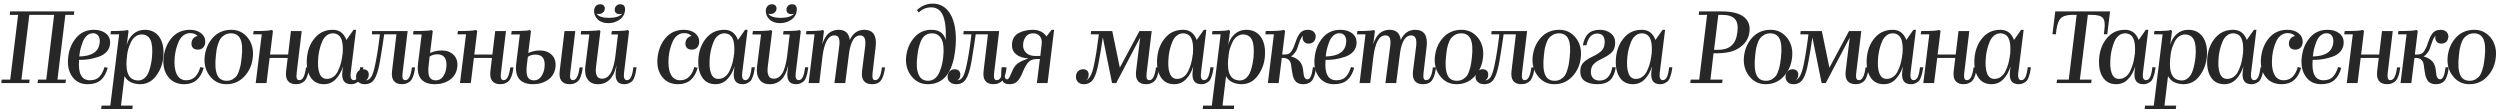 <?xml version="1.0" encoding="UTF-8"?> <svg xmlns="http://www.w3.org/2000/svg" width="602" height="27" viewBox="0 0 602 27" fill="none"> <path d="M7.136 19.175L7.036 20H0.311L0.411 19.175H2.461L4.361 3.575H2.336L2.436 2.75H17.886L17.785 3.575H15.736L13.835 19.175H15.886L15.761 20H9.036L9.161 19.175H11.136L13.036 3.575H7.061L5.161 19.175H7.136Z" fill="#272727"></path> <path d="M21.095 20.275C19.479 20.275 18.245 19.667 17.395 18.45C16.529 17.25 16.203 15.7 16.42 13.8C16.62 11.95 17.262 10.383 18.345 9.1C19.428 7.817 20.854 7.175 22.62 7.175C23.803 7.175 24.762 7.467 25.495 8.05C26.212 8.633 26.553 9.4 26.52 10.35C26.487 11.167 26.212 11.867 25.695 12.45C25.178 13.017 24.503 13.433 23.67 13.7C22.854 13.967 22.078 14.158 21.345 14.275C20.612 14.375 19.845 14.425 19.045 14.425C18.912 16.075 19.062 17.3 19.495 18.1C19.912 18.917 20.628 19.325 21.645 19.325C22.628 19.325 23.378 19.058 23.895 18.525C24.428 17.975 24.854 17.183 25.17 16.15L25.945 16.325C25.578 17.658 25.012 18.65 24.245 19.3C23.479 19.95 22.428 20.275 21.095 20.275ZM22.395 8C21.828 8 21.328 8.2 20.895 8.6C20.462 9 20.128 9.525 19.895 10.175C19.662 10.808 19.479 11.4 19.345 11.95C19.229 12.5 19.145 13.05 19.095 13.6C22.229 13.533 23.87 12.367 24.02 10.1C24.053 9.467 23.928 8.958 23.645 8.575C23.345 8.192 22.928 8 22.395 8Z" fill="#272727"></path> <path d="M30.512 14.1C30.345 15.867 30.495 17.183 30.962 18.05C31.395 18.9 32.17 19.342 33.286 19.375C33.87 19.375 34.386 19.175 34.837 18.775C35.286 18.375 35.628 17.85 35.861 17.2C36.095 16.533 36.261 15.925 36.361 15.375C36.478 14.825 36.562 14.258 36.611 13.675C36.761 11.858 36.636 10.508 36.236 9.625C35.837 8.775 35.145 8.333 34.161 8.3C33.595 8.283 33.078 8.45 32.611 8.8C32.161 9.133 31.803 9.583 31.537 10.15C31.27 10.7 31.053 11.25 30.887 11.8C30.736 12.35 30.637 12.892 30.587 13.425C30.587 13.775 30.561 14 30.512 14.1ZM31.962 25.425L31.861 26.25H24.361L24.462 25.425H26.561L28.686 8.275H26.611L26.712 7.475C27.928 7.475 28.845 7.45 29.462 7.4C30.061 7.383 30.445 7.317 30.611 7.2L30.962 7.45L30.512 10.825C30.795 9.742 31.32 8.867 32.087 8.2C32.853 7.517 33.778 7.175 34.861 7.175C36.395 7.175 37.57 7.758 38.386 8.925C39.187 10.108 39.503 11.683 39.337 13.65C39.187 15.383 38.603 16.925 37.587 18.275C36.587 19.625 35.27 20.292 33.636 20.275C31.853 20.208 30.637 19.558 29.986 18.325L29.137 25.425H31.962Z" fill="#272727"></path> <path d="M44.379 20.275C42.662 20.275 41.353 19.667 40.453 18.45C39.537 17.25 39.187 15.7 39.404 13.8C39.62 11.917 40.279 10.342 41.379 9.075C42.495 7.808 43.953 7.175 45.754 7.175C46.803 7.175 47.687 7.442 48.404 7.975C49.103 8.525 49.445 9.25 49.428 10.15C49.395 10.7 49.22 11.142 48.904 11.475C48.587 11.792 48.162 11.95 47.629 11.95C47.162 11.95 46.787 11.825 46.504 11.575C46.237 11.308 46.103 10.95 46.103 10.5C46.103 10.05 46.237 9.65 46.504 9.3C46.77 8.95 47.129 8.742 47.578 8.675C47.162 8.208 46.57 7.975 45.803 7.975C45.17 7.975 44.612 8.167 44.129 8.55C43.645 8.933 43.27 9.442 43.004 10.075C42.737 10.708 42.529 11.317 42.379 11.9C42.245 12.467 42.145 13.058 42.078 13.675C41.912 15.425 42.062 16.8 42.529 17.8C42.995 18.817 43.762 19.325 44.828 19.325C45.728 19.325 46.462 19.033 47.029 18.45C47.595 17.85 47.995 17.083 48.228 16.15L49.053 16.325C48.32 18.958 46.762 20.275 44.379 20.275Z" fill="#272727"></path> <path d="M60.873 13.85C60.69 15.633 60.015 17.15 58.848 18.4C57.698 19.65 56.248 20.275 54.498 20.275C52.865 20.275 51.54 19.617 50.523 18.3C49.49 16.967 49.082 15.375 49.298 13.525C49.515 11.725 50.19 10.217 51.323 9C52.473 7.783 53.932 7.175 55.698 7.175C57.315 7.175 58.64 7.817 59.673 9.1C60.69 10.4 61.09 11.983 60.873 13.85ZM51.973 13.525C51.757 15.542 51.865 17.042 52.298 18.025C52.715 18.975 53.473 19.45 54.573 19.45C55.14 19.45 55.632 19.325 56.048 19.075C56.482 18.808 56.815 18.508 57.048 18.175C57.282 17.825 57.482 17.358 57.648 16.775C57.832 16.192 57.948 15.708 57.998 15.325C58.065 14.942 58.132 14.45 58.198 13.85C58.415 11.817 58.315 10.342 57.898 9.425C57.465 8.492 56.707 8.025 55.623 8.025C55.057 8.025 54.557 8.15 54.123 8.4C53.707 8.65 53.373 8.942 53.123 9.275C52.89 9.608 52.682 10.058 52.498 10.625C52.332 11.175 52.215 11.65 52.148 12.05C52.098 12.433 52.04 12.925 51.973 13.525Z" fill="#272727"></path> <path d="M71.303 20.275C70.37 20.275 69.703 20 69.303 19.45C68.903 18.933 68.77 18.133 68.903 17.05L69.278 13.95H64.928L64.178 20H61.578L63.028 8.275H60.953L61.078 7.475C63.595 7.475 65.036 7.383 65.403 7.2L65.728 7.45L65.028 13.125H69.378L70.053 7.475H72.653L71.428 17.625C71.361 18.208 71.378 18.633 71.478 18.9C71.578 19.167 71.786 19.3 72.103 19.3C72.903 19.3 73.428 18.275 73.678 16.225H74.453C74.386 16.725 74.32 17.133 74.253 17.45C74.186 17.75 74.078 18.1 73.928 18.5C73.778 18.9 73.595 19.217 73.378 19.45C73.178 19.683 72.895 19.875 72.528 20.025C72.178 20.192 71.77 20.275 71.303 20.275Z" fill="#272727"></path> <path d="M77.991 20.275C76.508 20.275 75.408 19.667 74.691 18.45C73.975 17.25 73.725 15.642 73.941 13.625C74.158 11.808 74.808 10.283 75.891 9.05C76.975 7.8 78.391 7.175 80.141 7.175C81.725 7.175 82.816 7.992 83.416 9.625L85.141 7.175H85.741L84.441 17.6C84.375 18.15 84.408 18.575 84.541 18.875C84.675 19.158 84.891 19.3 85.191 19.3C85.591 19.3 85.916 19.058 86.166 18.575C86.416 18.058 86.6 17.267 86.716 16.2H87.491C87.425 16.717 87.358 17.117 87.291 17.4C87.241 17.667 87.141 18.017 86.991 18.45C86.858 18.867 86.7 19.192 86.516 19.425C86.333 19.642 86.066 19.833 85.716 20C85.383 20.183 84.991 20.275 84.541 20.275C83.725 20.275 83.141 20.025 82.791 19.525C82.441 19.008 82.325 18.25 82.441 17.25L82.591 15.975C82.225 17.208 81.65 18.233 80.866 19.05C80.1 19.867 79.141 20.275 77.991 20.275ZM76.666 13.55C76.483 15.35 76.566 16.7 76.916 17.6C77.25 18.533 77.841 19 78.691 19C79.291 19 79.825 18.825 80.291 18.475C80.758 18.125 81.125 17.658 81.391 17.075C81.675 16.475 81.891 15.908 82.041 15.375C82.191 14.825 82.308 14.258 82.391 13.675C82.391 13.608 82.4 13.55 82.416 13.5C82.416 13.483 82.416 13.458 82.416 13.425C82.433 13.392 82.441 13.35 82.441 13.3C82.458 13.25 82.466 13.2 82.466 13.15L82.516 12.875C82.633 11.225 82.5 10.008 82.116 9.225C81.716 8.442 81.066 8.042 80.166 8.025C79.566 8.025 79.041 8.217 78.591 8.6C78.141 8.967 77.791 9.467 77.541 10.1C77.291 10.717 77.1 11.3 76.966 11.85C76.833 12.383 76.733 12.95 76.666 13.55Z" fill="#272727"></path> <path d="M91.46 14.975C91.11 16.908 90.676 18.267 90.16 19.05C89.643 19.867 88.876 20.275 87.86 20.275C87.16 20.275 86.618 20.083 86.235 19.7C85.835 19.333 85.676 18.833 85.76 18.2C85.81 17.75 85.993 17.383 86.31 17.1C86.626 16.817 87.01 16.675 87.46 16.675C87.926 16.675 88.285 16.817 88.535 17.1C88.768 17.417 88.851 17.792 88.785 18.225C88.751 18.508 88.676 18.733 88.56 18.9C88.426 19.117 88.26 19.267 88.06 19.35C88.626 19.333 89.085 19.033 89.435 18.45C89.768 17.85 90.06 16.942 90.31 15.725C90.743 13.742 91.135 11.258 91.485 8.275H89.535L89.61 7.475H98.16L96.935 17.625C96.868 18.208 96.885 18.633 96.985 18.9C97.085 19.167 97.293 19.3 97.61 19.3C98.41 19.3 98.935 18.275 99.185 16.225H99.96C99.893 16.725 99.826 17.133 99.76 17.45C99.693 17.75 99.585 18.1 99.435 18.5C99.285 18.9 99.101 19.217 98.885 19.45C98.685 19.683 98.401 19.875 98.035 20.025C97.685 20.192 97.276 20.275 96.81 20.275C95.876 20.275 95.21 20 94.81 19.45C94.41 18.933 94.276 18.133 94.41 17.05L95.46 8.275H92.51C92.31 9.775 91.96 12.008 91.46 14.975Z" fill="#272727"></path> <path d="M110.113 16.2C109.93 17.517 109.33 18.525 108.313 19.225C107.313 19.925 106.113 20.275 104.713 20.275C103.18 20.275 102.072 19.858 101.388 19.025C100.705 18.192 100.463 16.95 100.663 15.3L101.538 8.3H99.463L99.563 7.475C100.913 7.475 101.938 7.45 102.638 7.4C103.305 7.383 103.713 7.325 103.863 7.225L104.213 7.475L103.563 12.75C104.497 12.35 105.422 12.15 106.338 12.15C107.555 12.15 108.53 12.517 109.263 13.25C109.98 13.983 110.263 14.967 110.113 16.2ZM103.388 18.475C103.672 19.058 104.188 19.35 104.938 19.35C105.688 19.35 106.28 19.033 106.713 18.4C107.147 17.75 107.405 17.008 107.488 16.175C107.588 15.158 107.447 14.383 107.063 13.85C106.697 13.333 106.105 13.075 105.288 13.075C105.022 13.075 104.705 13.117 104.338 13.2C104.022 13.3 103.73 13.433 103.463 13.6L103.238 15.525C103.072 16.925 103.122 17.908 103.388 18.475Z" fill="#272727"></path> <path d="M120.492 20.275C119.559 20.275 118.892 20 118.492 19.45C118.092 18.933 117.959 18.133 118.092 17.05L118.467 13.95H114.117L113.367 20H110.767L112.217 8.275H110.142L110.267 7.475C112.784 7.475 114.226 7.383 114.592 7.2L114.917 7.45L114.217 13.125H118.567L119.242 7.475H121.842L120.617 17.625C120.551 18.208 120.567 18.633 120.667 18.9C120.767 19.167 120.976 19.3 121.292 19.3C122.092 19.3 122.617 18.275 122.867 16.225H123.642C123.576 16.725 123.509 17.133 123.442 17.45C123.376 17.75 123.267 18.1 123.117 18.5C122.967 18.9 122.784 19.217 122.567 19.45C122.367 19.683 122.084 19.875 121.717 20.025C121.367 20.192 120.959 20.275 120.492 20.275Z" fill="#272727"></path> <path d="M133.756 16.2C133.573 17.517 132.973 18.525 131.956 19.225C130.956 19.925 129.756 20.275 128.356 20.275C126.823 20.275 125.714 19.858 125.031 19.025C124.348 18.192 124.106 16.95 124.306 15.3L125.181 8.3H123.106L123.206 7.475C124.556 7.475 125.581 7.45 126.281 7.4C126.948 7.383 127.356 7.325 127.506 7.225L127.856 7.475L127.206 12.75C128.139 12.35 129.064 12.15 129.981 12.15C131.198 12.15 132.173 12.517 132.906 13.25C133.623 13.983 133.906 14.967 133.756 16.2ZM128.581 19.35C129.348 19.35 129.939 19.025 130.356 18.375C130.789 17.725 131.048 16.983 131.131 16.15C131.231 15.167 131.098 14.417 130.731 13.9C130.364 13.4 129.764 13.15 128.931 13.15C128.181 13.15 127.573 13.333 127.106 13.7L126.881 15.525C126.714 16.925 126.764 17.908 127.031 18.475C127.314 19.058 127.831 19.35 128.581 19.35ZM137.181 20.275C136.248 20.275 135.581 20 135.181 19.45C134.781 18.933 134.648 18.133 134.781 17.05L135.931 7.475H138.531L137.306 17.625C137.239 18.208 137.256 18.633 137.356 18.9C137.456 19.167 137.664 19.3 137.981 19.3C138.781 19.3 139.306 18.275 139.556 16.225H140.331C140.264 16.742 140.198 17.15 140.131 17.45C140.064 17.75 139.956 18.108 139.806 18.525C139.656 18.925 139.473 19.242 139.256 19.475C139.056 19.692 138.781 19.875 138.431 20.025C138.081 20.192 137.664 20.275 137.181 20.275Z" fill="#272727"></path> <path d="M150.509 2.45C150.426 3.417 149.984 4.183 149.184 4.75C148.384 5.3 147.484 5.575 146.484 5.575C145.384 5.575 144.526 5.267 143.909 4.65C143.276 4.017 142.993 3.283 143.059 2.45C143.109 2.017 143.259 1.675 143.509 1.425C143.776 1.158 144.118 1.025 144.534 1.025C144.901 1.025 145.184 1.133 145.384 1.35C145.584 1.567 145.668 1.842 145.634 2.175C145.584 2.542 145.418 2.833 145.134 3.05C144.868 3.267 144.551 3.375 144.184 3.375C143.951 3.375 143.776 3.358 143.659 3.325C144.159 3.975 145.143 4.3 146.609 4.3C148.159 4.3 149.243 3.967 149.859 3.3C149.609 3.367 149.368 3.4 149.134 3.4C148.851 3.4 148.618 3.333 148.434 3.2C148.118 3 147.984 2.658 148.034 2.175C148.051 1.858 148.193 1.583 148.459 1.35C148.676 1.133 148.976 1.025 149.359 1.025C149.759 1.025 150.068 1.15 150.284 1.4C150.484 1.667 150.559 2.017 150.509 2.45ZM148.434 15.775C147.768 18.775 146.284 20.275 143.984 20.275C142.868 20.275 142.051 19.9 141.534 19.15C140.984 18.4 140.784 17.383 140.934 16.1L141.909 8.3H139.834L139.934 7.475C141.284 7.475 142.309 7.45 143.009 7.4C143.676 7.383 144.084 7.325 144.234 7.225L144.584 7.475L143.509 16.2C143.409 17.117 143.484 17.8 143.734 18.25C143.951 18.717 144.368 18.95 144.984 18.95C145.534 18.95 146.018 18.758 146.434 18.375C146.851 17.992 147.176 17.483 147.409 16.85C147.643 16.2 147.809 15.625 147.909 15.125C148.026 14.608 148.118 14.067 148.184 13.5L148.809 8.3H147.209L147.334 7.475C148.551 7.475 149.451 7.45 150.034 7.4C150.584 7.383 150.951 7.325 151.134 7.225L151.484 7.475L150.259 17.6C150.193 18.167 150.218 18.592 150.334 18.875C150.468 19.158 150.684 19.3 150.984 19.3C151.384 19.3 151.709 19.05 151.959 18.55C152.209 18.033 152.393 17.25 152.509 16.2H153.284C153.201 16.733 153.134 17.133 153.084 17.4C153.051 17.667 152.959 18.017 152.809 18.45C152.676 18.883 152.518 19.208 152.334 19.425C152.151 19.642 151.884 19.833 151.534 20C151.201 20.183 150.801 20.275 150.334 20.275C149.534 20.275 148.976 20.042 148.659 19.575C148.309 19.108 148.176 18.383 148.259 17.4C148.343 16.833 148.393 16.425 148.409 16.175C148.426 15.908 148.434 15.775 148.434 15.775Z" fill="#272727"></path> <path d="M163.324 20.275C161.607 20.275 160.299 19.667 159.399 18.45C158.482 17.25 158.132 15.7 158.349 13.8C158.565 11.917 159.224 10.342 160.324 9.075C161.44 7.808 162.899 7.175 164.699 7.175C165.749 7.175 166.632 7.442 167.349 7.975C168.049 8.525 168.39 9.25 168.374 10.15C168.34 10.7 168.165 11.142 167.849 11.475C167.532 11.792 167.107 11.95 166.574 11.95C166.107 11.95 165.732 11.825 165.449 11.575C165.182 11.308 165.049 10.95 165.049 10.5C165.049 10.05 165.182 9.65 165.449 9.3C165.715 8.95 166.074 8.742 166.524 8.675C166.107 8.208 165.515 7.975 164.749 7.975C164.115 7.975 163.557 8.167 163.074 8.55C162.59 8.933 162.215 9.442 161.949 10.075C161.682 10.708 161.474 11.317 161.324 11.9C161.19 12.467 161.091 13.058 161.024 13.675C160.857 15.425 161.007 16.8 161.474 17.8C161.94 18.817 162.707 19.325 163.774 19.325C164.674 19.325 165.407 19.033 165.974 18.45C166.54 17.85 166.94 17.083 167.174 16.15L167.999 16.325C167.265 18.958 165.707 20.275 163.324 20.275Z" fill="#272727"></path> <path d="M172.269 20.275C170.785 20.275 169.685 19.667 168.969 18.45C168.252 17.25 168.002 15.642 168.219 13.625C168.435 11.808 169.085 10.283 170.169 9.05C171.252 7.8 172.669 7.175 174.419 7.175C176.002 7.175 177.094 7.992 177.694 9.625L179.419 7.175H180.019L178.719 17.6C178.652 18.15 178.685 18.575 178.819 18.875C178.952 19.158 179.169 19.3 179.469 19.3C179.869 19.3 180.194 19.058 180.444 18.575C180.694 18.058 180.877 17.267 180.994 16.2H181.769C181.702 16.717 181.635 17.117 181.569 17.4C181.519 17.667 181.419 18.017 181.269 18.45C181.135 18.867 180.977 19.192 180.794 19.425C180.61 19.642 180.344 19.833 179.994 20C179.66 20.183 179.269 20.275 178.819 20.275C178.002 20.275 177.419 20.025 177.069 19.525C176.719 19.008 176.602 18.25 176.719 17.25L176.869 15.975C176.502 17.208 175.927 18.233 175.144 19.05C174.377 19.867 173.419 20.275 172.269 20.275ZM170.944 13.55C170.76 15.35 170.844 16.7 171.194 17.6C171.527 18.533 172.119 19 172.969 19C173.569 19 174.102 18.825 174.569 18.475C175.035 18.125 175.402 17.658 175.669 17.075C175.952 16.475 176.169 15.908 176.319 15.375C176.469 14.825 176.585 14.258 176.669 13.675C176.669 13.608 176.677 13.55 176.694 13.5C176.694 13.483 176.694 13.458 176.694 13.425C176.71 13.392 176.719 13.35 176.719 13.3C176.735 13.25 176.744 13.2 176.744 13.15L176.794 12.875C176.91 11.225 176.777 10.008 176.394 9.225C175.994 8.442 175.344 8.042 174.444 8.025C173.844 8.025 173.319 8.217 172.869 8.6C172.419 8.967 172.069 9.467 171.819 10.1C171.569 10.717 171.377 11.3 171.244 11.85C171.11 12.383 171.01 12.95 170.944 13.55Z" fill="#272727"></path> <path d="M191.862 2.45C191.779 3.417 191.337 4.183 190.537 4.75C189.737 5.3 188.837 5.575 187.837 5.575C186.737 5.575 185.879 5.267 185.262 4.65C184.629 4.017 184.345 3.283 184.412 2.45C184.462 2.017 184.612 1.675 184.862 1.425C185.129 1.158 185.47 1.025 185.887 1.025C186.254 1.025 186.537 1.133 186.737 1.35C186.937 1.567 187.02 1.842 186.987 2.175C186.937 2.542 186.77 2.833 186.487 3.05C186.22 3.267 185.904 3.375 185.537 3.375C185.304 3.375 185.129 3.358 185.012 3.325C185.512 3.975 186.495 4.3 187.962 4.3C189.512 4.3 190.595 3.967 191.212 3.3C190.962 3.367 190.72 3.4 190.487 3.4C190.204 3.4 189.97 3.333 189.787 3.2C189.47 3 189.337 2.658 189.387 2.175C189.404 1.858 189.545 1.583 189.812 1.35C190.029 1.133 190.329 1.025 190.712 1.025C191.112 1.025 191.42 1.15 191.637 1.4C191.837 1.667 191.912 2.017 191.862 2.45ZM189.787 15.775C189.12 18.775 187.637 20.275 185.337 20.275C184.22 20.275 183.404 19.9 182.887 19.15C182.337 18.4 182.137 17.383 182.287 16.1L183.262 8.3H181.187L181.287 7.475C182.637 7.475 183.662 7.45 184.362 7.4C185.029 7.383 185.437 7.325 185.587 7.225L185.937 7.475L184.862 16.2C184.762 17.117 184.837 17.8 185.087 18.25C185.304 18.717 185.72 18.95 186.337 18.95C186.887 18.95 187.37 18.758 187.787 18.375C188.204 17.992 188.529 17.483 188.762 16.85C188.995 16.2 189.162 15.625 189.262 15.125C189.379 14.608 189.47 14.067 189.537 13.5L190.162 8.3H188.562L188.687 7.475C189.904 7.475 190.804 7.45 191.387 7.4C191.937 7.383 192.304 7.325 192.487 7.225L192.837 7.475L191.612 17.6C191.545 18.167 191.57 18.592 191.687 18.875C191.82 19.158 192.037 19.3 192.337 19.3C192.737 19.3 193.062 19.05 193.312 18.55C193.562 18.033 193.745 17.25 193.862 16.2H194.637C194.554 16.733 194.487 17.133 194.437 17.4C194.404 17.667 194.312 18.017 194.162 18.45C194.029 18.883 193.87 19.208 193.687 19.425C193.504 19.642 193.237 19.833 192.887 20C192.554 20.183 192.154 20.275 191.687 20.275C190.887 20.275 190.329 20.042 190.012 19.575C189.662 19.108 189.529 18.383 189.612 17.4C189.695 16.833 189.745 16.425 189.762 16.175C189.779 15.908 189.787 15.775 189.787 15.775Z" fill="#272727"></path> <path d="M209.962 20.275C209.045 20.275 208.387 20 207.987 19.45C207.587 18.933 207.454 18.133 207.587 17.05L208.337 11.15C208.437 10.267 208.387 9.608 208.187 9.175C207.987 8.742 207.629 8.525 207.112 8.525C205.795 8.525 204.92 9.867 204.487 12.55L203.537 20H200.937L202.087 11.15C202.204 10.267 202.17 9.6 201.987 9.15C201.82 8.733 201.462 8.525 200.912 8.525C199.429 8.525 198.47 10.258 198.037 13.725L197.287 20H194.712L196.137 8.275H194.087L194.187 7.475C195.404 7.475 196.32 7.45 196.937 7.4C197.554 7.383 197.929 7.317 198.062 7.2L198.412 7.45L198.012 10.675C198.695 8.342 200.012 7.175 201.962 7.175C203.529 7.175 204.42 7.992 204.637 9.625C205.387 7.992 206.554 7.175 208.137 7.175C209.17 7.175 209.929 7.517 210.412 8.2C210.862 8.9 211.012 9.908 210.862 11.225L210.112 17.6C210.045 18.2 210.062 18.633 210.162 18.9C210.262 19.167 210.462 19.3 210.762 19.3C211.595 19.3 212.129 18.275 212.362 16.225H213.137C213.037 16.858 212.937 17.367 212.837 17.75C212.754 18.133 212.595 18.55 212.362 19C212.145 19.433 211.837 19.758 211.437 19.975C211.037 20.175 210.545 20.275 209.962 20.275Z" fill="#272727"></path> <path d="M229.989 12.25C229.339 17.6 227.147 20.275 223.414 20.275C221.781 20.275 220.456 19.617 219.439 18.3C218.406 16.967 217.997 15.375 218.214 13.525C218.431 11.775 219.072 10.283 220.139 9.05C221.222 7.8 222.606 7.175 224.289 7.175C226.139 7.175 227.289 8 227.739 9.65C227.839 6.933 227.606 4.942 227.039 3.675C226.472 2.408 225.539 1.775 224.239 1.775C223.056 1.775 222.056 2.183 221.239 3L220.789 2.45C221.889 1.4 223.156 0.875 224.589 0.875C226.656 0.875 228.181 1.917 229.164 4C230.131 6.1 230.406 8.85 229.989 12.25ZM220.889 13.525C220.639 15.442 220.739 16.908 221.189 17.925C221.606 18.942 222.372 19.45 223.489 19.45C224.106 19.45 224.647 19.267 225.114 18.9C225.581 18.517 225.947 18.008 226.214 17.375C226.481 16.742 226.681 16.15 226.814 15.6C226.947 15.033 227.047 14.45 227.114 13.85C227.331 11.967 227.214 10.517 226.764 9.5C226.281 8.517 225.497 8.025 224.414 8.025C223.764 8.025 223.206 8.2 222.739 8.55C222.289 8.9 221.939 9.4 221.689 10.05C221.456 10.683 221.281 11.25 221.164 11.75C221.064 12.233 220.972 12.825 220.889 13.525Z" fill="#272727"></path> <path d="M233.901 14.975C233.551 16.908 233.118 18.267 232.601 19.05C232.084 19.867 231.318 20.275 230.301 20.275C229.601 20.275 229.059 20.083 228.676 19.7C228.276 19.333 228.118 18.833 228.201 18.2C228.251 17.75 228.434 17.383 228.751 17.1C229.068 16.817 229.451 16.675 229.901 16.675C230.368 16.675 230.726 16.817 230.976 17.1C231.209 17.417 231.293 17.792 231.226 18.225C231.193 18.508 231.118 18.733 231.001 18.9C230.868 19.117 230.701 19.267 230.501 19.35C231.068 19.333 231.526 19.033 231.876 18.45C232.209 17.85 232.501 16.942 232.751 15.725C233.184 13.742 233.576 11.258 233.926 8.275H231.976L232.051 7.475H240.601L239.376 17.625C239.309 18.208 239.326 18.633 239.426 18.9C239.526 19.167 239.734 19.3 240.051 19.3C240.851 19.3 241.376 18.275 241.626 16.225H242.401C242.334 16.725 242.268 17.133 242.201 17.45C242.134 17.75 242.026 18.1 241.876 18.5C241.726 18.9 241.543 19.217 241.326 19.45C241.126 19.683 240.843 19.875 240.476 20.025C240.126 20.192 239.718 20.275 239.251 20.275C238.318 20.275 237.651 20 237.251 19.45C236.851 18.933 236.718 18.133 236.851 17.05L237.901 8.275H234.951C234.751 9.775 234.401 12.008 233.901 14.975Z" fill="#272727"></path> <path d="M246.355 10.825C246.338 11.625 246.596 12.267 247.13 12.75C247.663 13.233 248.38 13.475 249.28 13.475H250.505L250.83 10.65C250.93 9.85 250.788 9.208 250.405 8.725C250.038 8.258 249.48 8.025 248.73 8.025C247.98 8.025 247.405 8.3 247.005 8.85C246.605 9.383 246.388 10.042 246.355 10.825ZM246.155 17.65C245.788 18.517 245.38 19.175 244.93 19.625C244.496 20.058 243.88 20.275 243.08 20.275C242.18 20.275 241.596 19.967 241.33 19.35C241.063 18.75 241.013 17.7 241.18 16.2H241.93C241.813 17.1 241.805 17.817 241.905 18.35C242.005 18.85 242.188 19.1 242.455 19.1C242.605 19.1 242.746 19.033 242.88 18.9C242.996 18.783 243.28 18.2 243.73 17.15C244.063 16.35 244.463 15.758 244.93 15.375C245.33 15.025 246.23 14.583 247.63 14.05C246.396 14 245.421 13.683 244.705 13.1C243.988 12.517 243.646 11.733 243.68 10.75C243.696 10.1 243.846 9.533 244.13 9.05C244.43 8.567 244.821 8.2 245.305 7.95C245.805 7.683 246.33 7.492 246.88 7.375C247.43 7.242 248.013 7.175 248.63 7.175C250.18 7.175 251.296 7.717 251.98 8.8L253.23 7.175H253.83L252.255 20H249.68L250.405 14.2H249.73L249.43 14.225C248.746 14.258 248.18 14.475 247.73 14.875C247.263 15.292 246.738 16.217 246.155 17.65Z" fill="#272727"></path> <path d="M264.58 14.925C264.23 16.892 263.796 18.267 263.28 19.05C262.763 19.867 261.996 20.275 260.98 20.275C260.346 20.275 259.863 20.083 259.53 19.7C259.18 19.317 259.038 18.817 259.105 18.2C259.155 17.75 259.338 17.383 259.655 17.1C259.971 16.817 260.355 16.675 260.805 16.675C261.271 16.675 261.63 16.817 261.88 17.1C262.113 17.417 262.196 17.792 262.13 18.225C262.113 18.475 262.046 18.7 261.93 18.9C261.796 19.1 261.638 19.242 261.455 19.325C262.321 19.092 262.98 17.875 263.43 15.675C263.846 13.725 264.238 11.258 264.605 8.275H262.655L262.73 7.475H267.83L269.655 16.3L274.38 7.475H277.33L276.105 17.625C276.038 18.208 276.055 18.633 276.155 18.9C276.255 19.167 276.463 19.3 276.78 19.3C277.58 19.3 278.105 18.275 278.355 16.225H279.13C279.063 16.742 278.996 17.15 278.93 17.45C278.863 17.75 278.755 18.108 278.605 18.525C278.455 18.925 278.271 19.242 278.055 19.475C277.855 19.692 277.58 19.875 277.23 20.025C276.88 20.192 276.463 20.275 275.98 20.275C275.046 20.275 274.38 20 273.98 19.45C273.58 18.933 273.446 18.133 273.58 17.05L274.555 9.025L268.78 20H267.78L265.555 9C265.221 11.367 264.896 13.342 264.58 14.925Z" fill="#272727"></path> <path d="M282.737 20.275C281.254 20.275 280.154 19.667 279.438 18.45C278.721 17.25 278.471 15.642 278.688 13.625C278.904 11.808 279.554 10.283 280.638 9.05C281.721 7.8 283.138 7.175 284.888 7.175C286.471 7.175 287.563 7.992 288.163 9.625L289.888 7.175H290.487L289.188 17.6C289.121 18.15 289.154 18.575 289.288 18.875C289.421 19.158 289.637 19.3 289.938 19.3C290.338 19.3 290.663 19.058 290.913 18.575C291.163 18.058 291.346 17.267 291.462 16.2H292.237C292.171 16.717 292.104 17.117 292.038 17.4C291.988 17.667 291.887 18.017 291.737 18.45C291.604 18.867 291.446 19.192 291.263 19.425C291.079 19.642 290.812 19.833 290.462 20C290.129 20.183 289.738 20.275 289.288 20.275C288.471 20.275 287.888 20.025 287.538 19.525C287.188 19.008 287.071 18.25 287.188 17.25L287.337 15.975C286.971 17.208 286.396 18.233 285.612 19.05C284.846 19.867 283.887 20.275 282.737 20.275ZM281.413 13.55C281.229 15.35 281.313 16.7 281.663 17.6C281.996 18.533 282.588 19 283.438 19C284.038 19 284.571 18.825 285.038 18.475C285.504 18.125 285.871 17.658 286.138 17.075C286.421 16.475 286.638 15.908 286.788 15.375C286.938 14.825 287.054 14.258 287.138 13.675C287.138 13.608 287.146 13.55 287.163 13.5C287.163 13.483 287.163 13.458 287.163 13.425C287.179 13.392 287.188 13.35 287.188 13.3C287.204 13.25 287.212 13.2 287.212 13.15L287.263 12.875C287.379 11.225 287.246 10.008 286.862 9.225C286.462 8.442 285.813 8.042 284.913 8.025C284.313 8.025 283.787 8.217 283.337 8.6C282.887 8.967 282.538 9.467 282.288 10.1C282.038 10.717 281.846 11.3 281.712 11.85C281.579 12.383 281.479 12.95 281.413 13.55Z" fill="#272727"></path> <path d="M295.756 14.1C295.589 15.867 295.739 17.183 296.206 18.05C296.639 18.9 297.414 19.342 298.531 19.375C299.114 19.375 299.631 19.175 300.081 18.775C300.531 18.375 300.872 17.85 301.106 17.2C301.339 16.533 301.506 15.925 301.606 15.375C301.722 14.825 301.806 14.258 301.856 13.675C302.006 11.858 301.881 10.508 301.481 9.625C301.081 8.775 300.389 8.333 299.406 8.3C298.839 8.283 298.322 8.45 297.856 8.8C297.406 9.133 297.047 9.583 296.781 10.15C296.514 10.7 296.297 11.25 296.131 11.8C295.981 12.35 295.881 12.892 295.831 13.425C295.831 13.775 295.806 14 295.756 14.1ZM297.206 25.425L297.106 26.25H289.606L289.706 25.425H291.806L293.931 8.275H291.856L291.956 7.475C293.172 7.475 294.089 7.45 294.706 7.4C295.306 7.383 295.689 7.317 295.856 7.2L296.206 7.45L295.756 10.825C296.039 9.742 296.564 8.867 297.331 8.2C298.097 7.517 299.022 7.175 300.106 7.175C301.639 7.175 302.814 7.758 303.631 8.925C304.431 10.108 304.747 11.683 304.581 13.65C304.431 15.383 303.847 16.925 302.831 18.275C301.831 19.625 300.514 20.292 298.881 20.275C297.097 20.208 295.881 19.558 295.231 18.325L294.381 25.425H297.206Z" fill="#272727"></path> <path d="M313.779 20.275C313.295 20.275 312.879 20.183 312.529 20C312.195 19.833 311.929 19.583 311.729 19.25C311.545 18.9 311.404 18.558 311.304 18.225C311.22 17.875 311.145 17.45 311.079 16.95C311.062 16.783 311.029 16.558 310.979 16.275C310.945 15.992 310.92 15.792 310.904 15.675L310.754 15.025C310.47 14.358 309.954 14 309.204 13.95H308.654L307.904 20H305.304L306.754 8.275H304.679L304.804 7.475C307.32 7.475 308.762 7.383 309.129 7.2L309.454 7.45L308.754 13.125H309.454C309.82 13.125 310.137 13.05 310.404 12.9C310.67 12.75 310.895 12.517 311.079 12.2C311.279 11.867 311.429 11.583 311.529 11.35C311.629 11.117 311.745 10.792 311.879 10.375C312.045 9.875 312.195 9.475 312.329 9.175C312.462 8.858 312.645 8.533 312.879 8.2C313.112 7.85 313.404 7.592 313.754 7.425C314.104 7.258 314.512 7.175 314.979 7.175C315.512 7.175 315.945 7.317 316.279 7.6C316.629 7.883 316.812 8.283 316.829 8.8C316.795 9.333 316.629 9.75 316.329 10.05C316.029 10.35 315.612 10.5 315.079 10.5C314.645 10.5 314.304 10.358 314.054 10.075C313.77 9.792 313.645 9.442 313.679 9.025C313.679 8.875 313.704 8.733 313.754 8.6C313.587 8.75 313.429 8.958 313.279 9.225C313.129 9.492 312.945 9.958 312.729 10.625C312.579 11.108 312.445 11.5 312.329 11.8C312.212 12.1 312.02 12.425 311.754 12.775C311.504 13.125 311.204 13.392 310.854 13.575C311.787 13.858 312.479 14.25 312.929 14.75C313.395 15.233 313.687 15.95 313.804 16.9C313.804 17.017 313.812 17.133 313.829 17.25C313.845 17.35 313.862 17.45 313.879 17.55C313.895 17.65 313.904 17.725 313.904 17.775C313.937 18.025 313.962 18.183 313.979 18.25C314.062 18.55 314.179 18.767 314.329 18.9C314.462 19.033 314.645 19.1 314.879 19.1C315.162 19.1 315.42 18.858 315.654 18.375C315.854 17.942 316.02 17.217 316.154 16.2H316.904C316.837 16.817 316.754 17.333 316.654 17.75C316.554 18.15 316.395 18.567 316.179 19C315.979 19.417 315.67 19.733 315.254 19.95C314.854 20.167 314.362 20.275 313.779 20.275Z" fill="#272727"></path> <path d="M321.242 20.275C319.625 20.275 318.392 19.667 317.542 18.45C316.675 17.25 316.35 15.7 316.567 13.8C316.767 11.95 317.408 10.383 318.492 9.1C319.575 7.817 321 7.175 322.767 7.175C323.95 7.175 324.908 7.467 325.642 8.05C326.358 8.633 326.7 9.4 326.667 10.35C326.633 11.167 326.358 11.867 325.842 12.45C325.325 13.017 324.65 13.433 323.817 13.7C323 13.967 322.225 14.158 321.492 14.275C320.758 14.375 319.992 14.425 319.192 14.425C319.058 16.075 319.208 17.3 319.642 18.1C320.058 18.917 320.775 19.325 321.792 19.325C322.775 19.325 323.525 19.058 324.042 18.525C324.575 17.975 325 17.183 325.317 16.15L326.092 16.325C325.725 17.658 325.158 18.65 324.392 19.3C323.625 19.95 322.575 20.275 321.242 20.275ZM322.542 8C321.975 8 321.475 8.2 321.042 8.6C320.608 9 320.275 9.525 320.042 10.175C319.808 10.808 319.625 11.4 319.492 11.95C319.375 12.5 319.292 13.05 319.242 13.6C322.375 13.533 324.017 12.367 324.167 10.1C324.2 9.467 324.075 8.958 323.792 8.575C323.492 8.192 323.075 8 322.542 8Z" fill="#272727"></path> <path d="M342.633 20.275C341.716 20.275 341.058 20 340.658 19.45C340.258 18.933 340.125 18.133 340.258 17.05L341.008 11.15C341.108 10.267 341.058 9.608 340.858 9.175C340.658 8.742 340.3 8.525 339.783 8.525C338.466 8.525 337.591 9.867 337.158 12.55L336.208 20H333.608L334.758 11.15C334.875 10.267 334.841 9.6 334.658 9.15C334.491 8.733 334.133 8.525 333.583 8.525C332.1 8.525 331.141 10.258 330.708 13.725L329.958 20H327.383L328.808 8.275H326.758L326.858 7.475C328.075 7.475 328.991 7.45 329.608 7.4C330.225 7.383 330.6 7.317 330.733 7.2L331.083 7.45L330.683 10.675C331.366 8.342 332.683 7.175 334.633 7.175C336.2 7.175 337.091 7.992 337.308 9.625C338.058 7.992 339.225 7.175 340.808 7.175C341.841 7.175 342.6 7.517 343.083 8.2C343.533 8.9 343.683 9.908 343.533 11.225L342.783 17.6C342.716 18.2 342.733 18.633 342.833 18.9C342.933 19.167 343.133 19.3 343.433 19.3C344.266 19.3 344.8 18.275 345.033 16.225H345.808C345.708 16.858 345.608 17.367 345.508 17.75C345.425 18.133 345.266 18.55 345.033 19C344.816 19.433 344.508 19.758 344.108 19.975C343.708 20.175 343.216 20.275 342.633 20.275Z" fill="#272727"></path> <path d="M357.109 13.85C356.925 15.633 356.25 17.15 355.084 18.4C353.934 19.65 352.484 20.275 350.734 20.275C349.1 20.275 347.775 19.617 346.759 18.3C345.725 16.967 345.317 15.375 345.534 13.525C345.75 11.725 346.425 10.217 347.559 9C348.709 7.783 350.167 7.175 351.934 7.175C353.55 7.175 354.875 7.817 355.909 9.1C356.925 10.4 357.325 11.983 357.109 13.85ZM348.209 13.525C347.992 15.542 348.1 17.042 348.534 18.025C348.95 18.975 349.709 19.45 350.809 19.45C351.375 19.45 351.867 19.325 352.284 19.075C352.717 18.808 353.05 18.508 353.284 18.175C353.517 17.825 353.717 17.358 353.884 16.775C354.067 16.192 354.184 15.708 354.234 15.325C354.3 14.942 354.367 14.45 354.434 13.85C354.65 11.817 354.55 10.342 354.134 9.425C353.7 8.492 352.942 8.025 351.859 8.025C351.292 8.025 350.792 8.15 350.359 8.4C349.942 8.65 349.609 8.942 349.359 9.275C349.125 9.608 348.917 10.058 348.734 10.625C348.567 11.175 348.45 11.65 348.384 12.05C348.334 12.433 348.275 12.925 348.209 13.525Z" fill="#272727"></path> <path d="M361.025 14.975C360.675 16.908 360.242 18.267 359.725 19.05C359.208 19.867 358.442 20.275 357.425 20.275C356.725 20.275 356.183 20.083 355.8 19.7C355.4 19.333 355.242 18.833 355.325 18.2C355.375 17.75 355.558 17.383 355.875 17.1C356.192 16.817 356.575 16.675 357.025 16.675C357.492 16.675 357.85 16.817 358.1 17.1C358.333 17.417 358.417 17.792 358.35 18.225C358.317 18.508 358.242 18.733 358.125 18.9C357.992 19.117 357.825 19.267 357.625 19.35C358.192 19.333 358.65 19.033 359 18.45C359.333 17.85 359.625 16.942 359.875 15.725C360.308 13.742 360.7 11.258 361.05 8.275H359.1L359.175 7.475H367.725L366.5 17.625C366.433 18.208 366.45 18.633 366.55 18.9C366.65 19.167 366.858 19.3 367.175 19.3C367.975 19.3 368.5 18.275 368.75 16.225H369.525C369.458 16.725 369.392 17.133 369.325 17.45C369.258 17.75 369.15 18.1 369 18.5C368.85 18.9 368.667 19.217 368.45 19.45C368.25 19.683 367.967 19.875 367.6 20.025C367.25 20.192 366.842 20.275 366.375 20.275C365.442 20.275 364.775 20 364.375 19.45C363.975 18.933 363.842 18.133 363.975 17.05L365.025 8.275H362.075C361.875 9.775 361.525 12.008 361.025 14.975Z" fill="#272727"></path> <path d="M380.654 13.85C380.47 15.633 379.795 17.15 378.629 18.4C377.479 19.65 376.029 20.275 374.279 20.275C372.645 20.275 371.32 19.617 370.304 18.3C369.27 16.967 368.862 15.375 369.079 13.525C369.295 11.725 369.97 10.217 371.104 9C372.254 7.783 373.712 7.175 375.479 7.175C377.095 7.175 378.42 7.817 379.454 9.1C380.47 10.4 380.87 11.983 380.654 13.85ZM371.754 13.525C371.537 15.542 371.645 17.042 372.079 18.025C372.495 18.975 373.254 19.45 374.354 19.45C374.92 19.45 375.412 19.325 375.829 19.075C376.262 18.808 376.595 18.508 376.829 18.175C377.062 17.825 377.262 17.358 377.429 16.775C377.612 16.192 377.729 15.708 377.779 15.325C377.845 14.942 377.912 14.45 377.979 13.85C378.195 11.817 378.095 10.342 377.679 9.425C377.245 8.492 376.487 8.025 375.404 8.025C374.837 8.025 374.337 8.15 373.904 8.4C373.487 8.65 373.154 8.942 372.904 9.275C372.67 9.608 372.462 10.058 372.279 10.625C372.112 11.175 371.995 11.65 371.929 12.05C371.879 12.433 371.82 12.925 371.754 13.525Z" fill="#272727"></path> <path d="M384.633 20.275C383.467 20.275 382.492 20.042 381.708 19.575C380.925 19.092 380.533 18.3 380.533 17.2C380.533 16.283 380.775 15.583 381.258 15.1C381.742 14.6 382.483 14.108 383.483 13.625C384.467 13.158 385.2 12.683 385.683 12.2C386.167 11.7 386.408 11 386.408 10.1C386.408 9.433 386.258 8.925 385.958 8.575C385.625 8.242 385.175 8.075 384.608 8.075C383.292 8.075 382.425 9.017 382.008 10.9H381.158C381.375 9.65 381.808 8.717 382.458 8.1C383.108 7.483 384.042 7.175 385.258 7.175C386.275 7.175 387.142 7.45 387.858 8C388.575 8.55 388.933 9.317 388.933 10.3C388.933 11.267 388.675 12.017 388.158 12.55C387.658 13.083 386.892 13.592 385.858 14.075C385.392 14.308 385.025 14.5 384.758 14.65C384.508 14.8 384.233 15.008 383.933 15.275C383.633 15.525 383.417 15.825 383.283 16.175C383.15 16.508 383.083 16.892 383.083 17.325C383.083 17.958 383.267 18.467 383.633 18.85C384.017 19.217 384.525 19.4 385.158 19.4C386.042 19.4 386.742 19.1 387.258 18.5C387.775 17.9 388.092 17.133 388.208 16.2H389.083C388.883 17.567 388.433 18.592 387.733 19.275C387.033 19.942 386 20.275 384.633 20.275Z" fill="#272727"></path> <path d="M393.206 20.275C391.723 20.275 390.623 19.667 389.906 18.45C389.19 17.25 388.94 15.642 389.156 13.625C389.373 11.808 390.023 10.283 391.106 9.05C392.19 7.8 393.606 7.175 395.356 7.175C396.94 7.175 398.031 7.992 398.631 9.625L400.356 7.175H400.956L399.656 17.6C399.59 18.15 399.623 18.575 399.756 18.875C399.89 19.158 400.106 19.3 400.406 19.3C400.806 19.3 401.131 19.058 401.381 18.575C401.631 18.058 401.815 17.267 401.931 16.2H402.706C402.64 16.717 402.573 17.117 402.506 17.4C402.456 17.667 402.356 18.017 402.206 18.45C402.073 18.867 401.915 19.192 401.731 19.425C401.548 19.642 401.281 19.833 400.931 20C400.598 20.183 400.206 20.275 399.756 20.275C398.94 20.275 398.356 20.025 398.006 19.525C397.656 19.008 397.54 18.25 397.656 17.25L397.806 15.975C397.44 17.208 396.865 18.233 396.081 19.05C395.315 19.867 394.356 20.275 393.206 20.275ZM391.881 13.55C391.698 15.35 391.781 16.7 392.131 17.6C392.465 18.533 393.056 19 393.906 19C394.506 19 395.04 18.825 395.506 18.475C395.973 18.125 396.34 17.658 396.606 17.075C396.89 16.475 397.106 15.908 397.256 15.375C397.406 14.825 397.523 14.258 397.606 13.675C397.606 13.608 397.615 13.55 397.631 13.5C397.631 13.483 397.631 13.458 397.631 13.425C397.648 13.392 397.656 13.35 397.656 13.3C397.673 13.25 397.681 13.2 397.681 13.15L397.731 12.875C397.848 11.225 397.715 10.008 397.331 9.225C396.931 8.442 396.281 8.042 395.381 8.025C394.781 8.025 394.256 8.217 393.806 8.6C393.356 8.967 393.006 9.467 392.756 10.1C392.506 10.717 392.315 11.3 392.181 11.85C392.048 12.383 391.948 12.95 391.881 13.55Z" fill="#272727"></path> <path d="M414.795 19.175L414.695 20H407.02L407.12 19.175H409.17L411.07 3.575H409.045L409.145 2.75H414.645C416.978 2.75 418.72 3.175 419.87 4.025C421.003 4.908 421.47 6.125 421.27 7.675C421.12 8.908 420.62 9.933 419.77 10.75C418.936 11.55 417.986 12.1 416.92 12.4C415.87 12.683 414.72 12.825 413.47 12.825H412.62L411.87 19.175H414.795ZM414.645 3.575H413.77L412.745 12H413.645C415.111 12 416.22 11.65 416.97 10.95C417.736 10.25 418.203 9.167 418.37 7.7C418.553 6.25 418.345 5.2 417.745 4.55C417.128 3.9 416.095 3.575 414.645 3.575Z" fill="#272727"></path> <path d="M431.533 13.85C431.349 15.633 430.674 17.15 429.508 18.4C428.358 19.65 426.908 20.275 425.158 20.275C423.524 20.275 422.199 19.617 421.183 18.3C420.149 16.967 419.741 15.375 419.958 13.525C420.174 11.725 420.849 10.217 421.983 9C423.133 7.783 424.591 7.175 426.358 7.175C427.974 7.175 429.299 7.817 430.333 9.1C431.349 10.4 431.749 11.983 431.533 13.85ZM422.633 13.525C422.416 15.542 422.524 17.042 422.958 18.025C423.374 18.975 424.133 19.45 425.233 19.45C425.799 19.45 426.291 19.325 426.708 19.075C427.141 18.808 427.474 18.508 427.708 18.175C427.941 17.825 428.141 17.358 428.308 16.775C428.491 16.192 428.608 15.708 428.658 15.325C428.724 14.942 428.791 14.45 428.858 13.85C429.074 11.817 428.974 10.342 428.558 9.425C428.124 8.492 427.366 8.025 426.283 8.025C425.716 8.025 425.216 8.15 424.783 8.4C424.366 8.65 424.033 8.942 423.783 9.275C423.549 9.608 423.341 10.058 423.158 10.625C422.991 11.175 422.874 11.65 422.808 12.05C422.758 12.433 422.699 12.925 422.633 13.525Z" fill="#272727"></path> <path d="M435.449 14.925C435.099 16.892 434.666 18.267 434.149 19.05C433.632 19.867 432.865 20.275 431.849 20.275C431.215 20.275 430.732 20.083 430.399 19.7C430.049 19.317 429.907 18.817 429.974 18.2C430.024 17.75 430.207 17.383 430.524 17.1C430.841 16.817 431.224 16.675 431.674 16.675C432.14 16.675 432.499 16.817 432.749 17.1C432.982 17.417 433.066 17.792 432.999 18.225C432.982 18.475 432.915 18.7 432.799 18.9C432.665 19.1 432.507 19.242 432.324 19.325C433.19 19.092 433.849 17.875 434.299 15.675C434.715 13.725 435.107 11.258 435.474 8.275H433.524L433.599 7.475H438.699L440.524 16.3L445.249 7.475H448.199L446.974 17.625C446.907 18.208 446.924 18.633 447.024 18.9C447.124 19.167 447.332 19.3 447.649 19.3C448.449 19.3 448.974 18.275 449.224 16.225H449.999C449.932 16.742 449.865 17.15 449.799 17.45C449.732 17.75 449.624 18.108 449.474 18.525C449.324 18.925 449.14 19.242 448.924 19.475C448.724 19.692 448.449 19.875 448.099 20.025C447.749 20.192 447.332 20.275 446.849 20.275C445.915 20.275 445.249 20 444.849 19.45C444.449 18.933 444.315 18.133 444.449 17.05L445.424 9.025L439.649 20H438.649L436.424 9C436.09 11.367 435.765 13.342 435.449 14.925Z" fill="#272727"></path> <path d="M453.607 20.275C452.123 20.275 451.023 19.667 450.307 18.45C449.59 17.25 449.34 15.642 449.557 13.625C449.773 11.808 450.423 10.283 451.507 9.05C452.59 7.8 454.007 7.175 455.757 7.175C457.34 7.175 458.432 7.992 459.032 9.625L460.757 7.175H461.357L460.057 17.6C459.99 18.15 460.023 18.575 460.157 18.875C460.29 19.158 460.507 19.3 460.807 19.3C461.207 19.3 461.532 19.058 461.782 18.575C462.032 18.058 462.215 17.267 462.332 16.2H463.107C463.04 16.717 462.973 17.117 462.907 17.4C462.857 17.667 462.757 18.017 462.607 18.45C462.473 18.867 462.315 19.192 462.132 19.425C461.948 19.642 461.682 19.833 461.332 20C460.998 20.183 460.607 20.275 460.157 20.275C459.34 20.275 458.757 20.025 458.407 19.525C458.057 19.008 457.94 18.25 458.057 17.25L458.207 15.975C457.84 17.208 457.265 18.233 456.482 19.05C455.715 19.867 454.757 20.275 453.607 20.275ZM452.282 13.55C452.098 15.35 452.182 16.7 452.532 17.6C452.865 18.533 453.457 19 454.307 19C454.907 19 455.44 18.825 455.907 18.475C456.373 18.125 456.74 17.658 457.007 17.075C457.29 16.475 457.507 15.908 457.657 15.375C457.807 14.825 457.923 14.258 458.007 13.675C458.007 13.608 458.015 13.55 458.032 13.5C458.032 13.483 458.032 13.458 458.032 13.425C458.048 13.392 458.057 13.35 458.057 13.3C458.073 13.25 458.082 13.2 458.082 13.15L458.132 12.875C458.248 11.225 458.115 10.008 457.732 9.225C457.332 8.442 456.682 8.042 455.782 8.025C455.182 8.025 454.657 8.217 454.207 8.6C453.757 8.967 453.407 9.467 453.157 10.1C452.907 10.717 452.715 11.3 452.582 11.85C452.448 12.383 452.348 12.95 452.282 13.55Z" fill="#272727"></path> <path d="M472.856 20.275C471.922 20.275 471.256 20 470.856 19.45C470.456 18.933 470.322 18.133 470.456 17.05L470.831 13.95H466.481L465.731 20H463.131L464.581 8.275H462.506L462.631 7.475C465.147 7.475 466.589 7.383 466.956 7.2L467.281 7.45L466.581 13.125H470.931L471.606 7.475H474.206L472.981 17.625C472.914 18.208 472.931 18.633 473.031 18.9C473.131 19.167 473.339 19.3 473.656 19.3C474.456 19.3 474.981 18.275 475.231 16.225H476.006C475.939 16.725 475.872 17.133 475.806 17.45C475.739 17.75 475.631 18.1 475.481 18.5C475.331 18.9 475.147 19.217 474.931 19.45C474.731 19.683 474.447 19.875 474.081 20.025C473.731 20.192 473.322 20.275 472.856 20.275Z" fill="#272727"></path> <path d="M479.544 20.275C478.061 20.275 476.961 19.667 476.244 18.45C475.527 17.25 475.277 15.642 475.494 13.625C475.711 11.808 476.361 10.283 477.444 9.05C478.527 7.8 479.944 7.175 481.694 7.175C483.277 7.175 484.369 7.992 484.969 9.625L486.694 7.175H487.294L485.994 17.6C485.927 18.15 485.961 18.575 486.094 18.875C486.227 19.158 486.444 19.3 486.744 19.3C487.144 19.3 487.469 19.058 487.719 18.575C487.969 18.058 488.152 17.267 488.269 16.2H489.044C488.977 16.717 488.911 17.117 488.844 17.4C488.794 17.667 488.694 18.017 488.544 18.45C488.411 18.867 488.252 19.192 488.069 19.425C487.886 19.642 487.619 19.833 487.269 20C486.936 20.183 486.544 20.275 486.094 20.275C485.277 20.275 484.694 20.025 484.344 19.525C483.994 19.008 483.877 18.25 483.994 17.25L484.144 15.975C483.777 17.208 483.202 18.233 482.419 19.05C481.652 19.867 480.694 20.275 479.544 20.275ZM478.219 13.55C478.036 15.35 478.119 16.7 478.469 17.6C478.802 18.533 479.394 19 480.244 19C480.844 19 481.377 18.825 481.844 18.475C482.311 18.125 482.677 17.658 482.944 17.075C483.227 16.475 483.444 15.908 483.594 15.375C483.744 14.825 483.861 14.258 483.944 13.675C483.944 13.608 483.952 13.55 483.969 13.5C483.969 13.483 483.969 13.458 483.969 13.425C483.986 13.392 483.994 13.35 483.994 13.3C484.011 13.25 484.019 13.2 484.019 13.15L484.069 12.875C484.186 11.225 484.052 10.008 483.669 9.225C483.269 8.442 482.619 8.042 481.719 8.025C481.119 8.025 480.594 8.217 480.144 8.6C479.694 8.967 479.344 9.467 479.094 10.1C478.844 10.717 478.652 11.3 478.519 11.85C478.386 12.383 478.286 12.95 478.219 13.55Z" fill="#272727"></path> <path d="M503.657 19.175L503.557 20H495.232L495.332 19.175H498.157L500.057 3.575H499.107C497.757 3.575 496.807 3.842 496.257 4.375C495.724 4.892 495.366 5.833 495.182 7.2L495.057 8.25H494.232L494.907 2.75H508.107L507.432 8.25H506.607L506.732 7.2C506.916 5.8 506.799 4.85 506.382 4.35C505.966 3.833 505.066 3.575 503.682 3.575H502.757L500.832 19.175H503.657Z" fill="#272727"></path> <path d="M509.564 20.275C508.08 20.275 506.98 19.667 506.264 18.45C505.547 17.25 505.297 15.642 505.514 13.625C505.73 11.808 506.38 10.283 507.464 9.05C508.547 7.8 509.964 7.175 511.714 7.175C513.297 7.175 514.389 7.992 514.989 9.625L516.714 7.175H517.314L516.014 17.6C515.947 18.15 515.98 18.575 516.114 18.875C516.247 19.158 516.464 19.3 516.764 19.3C517.164 19.3 517.489 19.058 517.739 18.575C517.989 18.058 518.172 17.267 518.289 16.2H519.064C518.997 16.717 518.93 17.117 518.864 17.4C518.814 17.667 518.714 18.017 518.564 18.45C518.43 18.867 518.272 19.192 518.089 19.425C517.905 19.642 517.639 19.833 517.289 20C516.955 20.183 516.564 20.275 516.114 20.275C515.297 20.275 514.714 20.025 514.364 19.525C514.014 19.008 513.897 18.25 514.014 17.25L514.164 15.975C513.797 17.208 513.222 18.233 512.439 19.05C511.672 19.867 510.714 20.275 509.564 20.275ZM508.239 13.55C508.055 15.35 508.139 16.7 508.489 17.6C508.822 18.533 509.414 19 510.264 19C510.864 19 511.397 18.825 511.864 18.475C512.33 18.125 512.697 17.658 512.964 17.075C513.247 16.475 513.464 15.908 513.614 15.375C513.764 14.825 513.88 14.258 513.964 13.675C513.964 13.608 513.972 13.55 513.989 13.5C513.989 13.483 513.989 13.458 513.989 13.425C514.005 13.392 514.014 13.35 514.014 13.3C514.03 13.25 514.039 13.2 514.039 13.15L514.089 12.875C514.205 11.225 514.072 10.008 513.689 9.225C513.289 8.442 512.639 8.042 511.739 8.025C511.139 8.025 510.614 8.217 510.164 8.6C509.714 8.967 509.364 9.467 509.114 10.1C508.864 10.717 508.672 11.3 508.539 11.85C508.405 12.383 508.305 12.95 508.239 13.55Z" fill="#272727"></path> <path d="M522.582 14.1C522.415 15.867 522.565 17.183 523.032 18.05C523.465 18.9 524.24 19.342 525.357 19.375C525.94 19.375 526.457 19.175 526.907 18.775C527.357 18.375 527.698 17.85 527.932 17.2C528.165 16.533 528.332 15.925 528.432 15.375C528.548 14.825 528.632 14.258 528.682 13.675C528.832 11.858 528.707 10.508 528.307 9.625C527.907 8.775 527.215 8.333 526.232 8.3C525.665 8.283 525.148 8.45 524.682 8.8C524.232 9.133 523.873 9.583 523.607 10.15C523.34 10.7 523.124 11.25 522.957 11.8C522.807 12.35 522.707 12.892 522.657 13.425C522.657 13.775 522.632 14 522.582 14.1ZM524.032 25.425L523.932 26.25H516.432L516.532 25.425H518.632L520.757 8.275H518.682L518.782 7.475C519.999 7.475 520.915 7.45 521.532 7.4C522.132 7.383 522.515 7.317 522.682 7.2L523.032 7.45L522.582 10.825C522.865 9.742 523.39 8.867 524.157 8.2C524.924 7.517 525.848 7.175 526.932 7.175C528.465 7.175 529.64 7.758 530.457 8.925C531.257 10.108 531.574 11.683 531.407 13.65C531.257 15.383 530.674 16.925 529.657 18.275C528.657 19.625 527.34 20.292 525.707 20.275C523.924 20.208 522.707 19.558 522.057 18.325L521.207 25.425H524.032Z" fill="#272727"></path> <path d="M535.599 20.275C534.115 20.275 533.015 19.667 532.299 18.45C531.582 17.25 531.332 15.642 531.549 13.625C531.765 11.808 532.416 10.283 533.499 9.05C534.582 7.8 535.999 7.175 537.749 7.175C539.332 7.175 540.424 7.992 541.024 9.625L542.749 7.175H543.349L542.049 17.6C541.982 18.15 542.015 18.575 542.149 18.875C542.282 19.158 542.499 19.3 542.799 19.3C543.199 19.3 543.524 19.058 543.774 18.575C544.024 18.058 544.207 17.267 544.324 16.2H545.099C545.032 16.717 544.965 17.117 544.899 17.4C544.849 17.667 544.749 18.017 544.599 18.45C544.465 18.867 544.307 19.192 544.124 19.425C543.941 19.642 543.674 19.833 543.324 20C542.991 20.183 542.599 20.275 542.149 20.275C541.332 20.275 540.749 20.025 540.399 19.525C540.049 19.008 539.932 18.25 540.049 17.25L540.199 15.975C539.832 17.208 539.257 18.233 538.474 19.05C537.707 19.867 536.749 20.275 535.599 20.275ZM534.274 13.55C534.09 15.35 534.174 16.7 534.524 17.6C534.857 18.533 535.449 19 536.299 19C536.899 19 537.432 18.825 537.899 18.475C538.365 18.125 538.732 17.658 538.999 17.075C539.282 16.475 539.499 15.908 539.649 15.375C539.799 14.825 539.916 14.258 539.999 13.675C539.999 13.608 540.007 13.55 540.024 13.5C540.024 13.483 540.024 13.458 540.024 13.425C540.04 13.392 540.049 13.35 540.049 13.3C540.065 13.25 540.074 13.2 540.074 13.15L540.124 12.875C540.241 11.225 540.107 10.008 539.724 9.225C539.324 8.442 538.674 8.042 537.774 8.025C537.174 8.025 536.649 8.217 536.199 8.6C535.749 8.967 535.399 9.467 535.149 10.1C534.899 10.717 534.707 11.3 534.574 11.85C534.441 12.383 534.34 12.95 534.274 13.55Z" fill="#272727"></path> <path d="M549.442 20.275C547.725 20.275 546.417 19.667 545.517 18.45C544.6 17.25 544.25 15.7 544.467 13.8C544.684 11.917 545.342 10.342 546.442 9.075C547.559 7.808 549.017 7.175 550.817 7.175C551.867 7.175 552.75 7.442 553.467 7.975C554.167 8.525 554.509 9.25 554.492 10.15C554.459 10.7 554.284 11.142 553.967 11.475C553.65 11.792 553.225 11.95 552.692 11.95C552.225 11.95 551.85 11.825 551.567 11.575C551.3 11.308 551.167 10.95 551.167 10.5C551.167 10.05 551.3 9.65 551.567 9.3C551.834 8.95 552.192 8.742 552.642 8.675C552.225 8.208 551.634 7.975 550.867 7.975C550.234 7.975 549.675 8.167 549.192 8.55C548.709 8.933 548.334 9.442 548.067 10.075C547.8 10.708 547.592 11.317 547.442 11.9C547.309 12.467 547.209 13.058 547.142 13.675C546.975 15.425 547.125 16.8 547.592 17.8C548.059 18.817 548.825 19.325 549.892 19.325C550.792 19.325 551.525 19.033 552.092 18.45C552.659 17.85 553.059 17.083 553.292 16.15L554.117 16.325C553.384 18.958 551.825 20.275 549.442 20.275Z" fill="#272727"></path> <path d="M558.937 20.275C557.32 20.275 556.087 19.667 555.237 18.45C554.37 17.25 554.045 15.7 554.262 13.8C554.462 11.95 555.104 10.383 556.187 9.1C557.27 7.817 558.695 7.175 560.462 7.175C561.645 7.175 562.604 7.467 563.337 8.05C564.054 8.633 564.395 9.4 564.362 10.35C564.329 11.167 564.054 11.867 563.537 12.45C563.02 13.017 562.345 13.433 561.512 13.7C560.695 13.967 559.92 14.158 559.187 14.275C558.454 14.375 557.687 14.425 556.887 14.425C556.754 16.075 556.904 17.3 557.337 18.1C557.754 18.917 558.47 19.325 559.487 19.325C560.47 19.325 561.22 19.058 561.737 18.525C562.27 17.975 562.695 17.183 563.012 16.15L563.787 16.325C563.42 17.658 562.854 18.65 562.087 19.3C561.32 19.95 560.27 20.275 558.937 20.275ZM560.237 8C559.67 8 559.17 8.2 558.737 8.6C558.304 9 557.97 9.525 557.737 10.175C557.504 10.808 557.32 11.4 557.187 11.95C557.07 12.5 556.987 13.05 556.937 13.6C560.07 13.533 561.712 12.367 561.862 10.1C561.895 9.467 561.77 8.958 561.487 8.575C561.187 8.192 560.77 8 560.237 8Z" fill="#272727"></path> <path d="M574.828 20.275C573.895 20.275 573.228 20 572.828 19.45C572.428 18.933 572.295 18.133 572.428 17.05L572.803 13.95H568.453L567.703 20H565.103L566.553 8.275H564.478L564.603 7.475C567.12 7.475 568.562 7.383 568.928 7.2L569.253 7.45L568.553 13.125H572.903L573.578 7.475H576.178L574.953 17.625C574.887 18.208 574.903 18.633 575.003 18.9C575.103 19.167 575.312 19.3 575.628 19.3C576.428 19.3 576.953 18.275 577.203 16.225H577.978C577.912 16.725 577.845 17.133 577.778 17.45C577.712 17.75 577.603 18.1 577.453 18.5C577.303 18.9 577.12 19.217 576.903 19.45C576.703 19.683 576.42 19.875 576.053 20.025C575.703 20.192 575.295 20.275 574.828 20.275Z" fill="#272727"></path> <path d="M586.523 20.275C586.039 20.275 585.623 20.183 585.273 20C584.939 19.833 584.673 19.583 584.473 19.25C584.289 18.9 584.148 18.558 584.048 18.225C583.964 17.875 583.889 17.45 583.823 16.95C583.806 16.783 583.773 16.558 583.723 16.275C583.689 15.992 583.664 15.792 583.648 15.675L583.498 15.025C583.214 14.358 582.698 14 581.948 13.95H581.398L580.648 20H578.048L579.498 8.275H577.423L577.548 7.475C580.064 7.475 581.506 7.383 581.873 7.2L582.198 7.45L581.498 13.125H582.198C582.564 13.125 582.881 13.05 583.148 12.9C583.414 12.75 583.639 12.517 583.823 12.2C584.023 11.867 584.173 11.583 584.273 11.35C584.373 11.117 584.489 10.792 584.623 10.375C584.789 9.875 584.939 9.475 585.073 9.175C585.206 8.858 585.389 8.533 585.623 8.2C585.856 7.85 586.148 7.592 586.498 7.425C586.848 7.258 587.256 7.175 587.723 7.175C588.256 7.175 588.689 7.317 589.023 7.6C589.373 7.883 589.556 8.283 589.573 8.8C589.539 9.333 589.373 9.75 589.073 10.05C588.773 10.35 588.356 10.5 587.823 10.5C587.389 10.5 587.048 10.358 586.798 10.075C586.514 9.792 586.389 9.442 586.423 9.025C586.423 8.875 586.448 8.733 586.498 8.6C586.331 8.75 586.173 8.958 586.023 9.225C585.873 9.492 585.689 9.958 585.473 10.625C585.323 11.108 585.189 11.5 585.073 11.8C584.956 12.1 584.764 12.425 584.498 12.775C584.248 13.125 583.948 13.392 583.598 13.575C584.531 13.858 585.223 14.25 585.673 14.75C586.139 15.233 586.431 15.95 586.548 16.9C586.548 17.017 586.556 17.133 586.573 17.25C586.589 17.35 586.606 17.45 586.623 17.55C586.639 17.65 586.648 17.725 586.648 17.775C586.681 18.025 586.706 18.183 586.723 18.25C586.806 18.55 586.923 18.767 587.073 18.9C587.206 19.033 587.389 19.1 587.623 19.1C587.906 19.1 588.164 18.858 588.398 18.375C588.598 17.942 588.764 17.217 588.898 16.2H589.648C589.581 16.817 589.498 17.333 589.398 17.75C589.298 18.15 589.139 18.567 588.923 19C588.723 19.417 588.414 19.733 587.998 19.95C587.598 20.167 587.106 20.275 586.523 20.275Z" fill="#272727"></path> <path d="M600.986 13.85C600.802 15.633 600.127 17.15 598.961 18.4C597.811 19.65 596.361 20.275 594.611 20.275C592.977 20.275 591.652 19.617 590.636 18.3C589.602 16.967 589.194 15.375 589.411 13.525C589.627 11.725 590.302 10.217 591.436 9C592.586 7.783 594.044 7.175 595.811 7.175C597.427 7.175 598.752 7.817 599.786 9.1C600.802 10.4 601.202 11.983 600.986 13.85ZM592.086 13.525C591.869 15.542 591.977 17.042 592.411 18.025C592.827 18.975 593.586 19.45 594.686 19.45C595.252 19.45 595.744 19.325 596.161 19.075C596.594 18.808 596.927 18.508 597.161 18.175C597.394 17.825 597.594 17.358 597.761 16.775C597.944 16.192 598.061 15.708 598.111 15.325C598.177 14.942 598.244 14.45 598.311 13.85C598.527 11.817 598.427 10.342 598.011 9.425C597.577 8.492 596.819 8.025 595.736 8.025C595.169 8.025 594.669 8.15 594.236 8.4C593.819 8.65 593.486 8.942 593.236 9.275C593.002 9.608 592.794 10.058 592.611 10.625C592.444 11.175 592.327 11.65 592.261 12.05C592.211 12.433 592.152 12.925 592.086 13.525Z" fill="#272727"></path> </svg> 